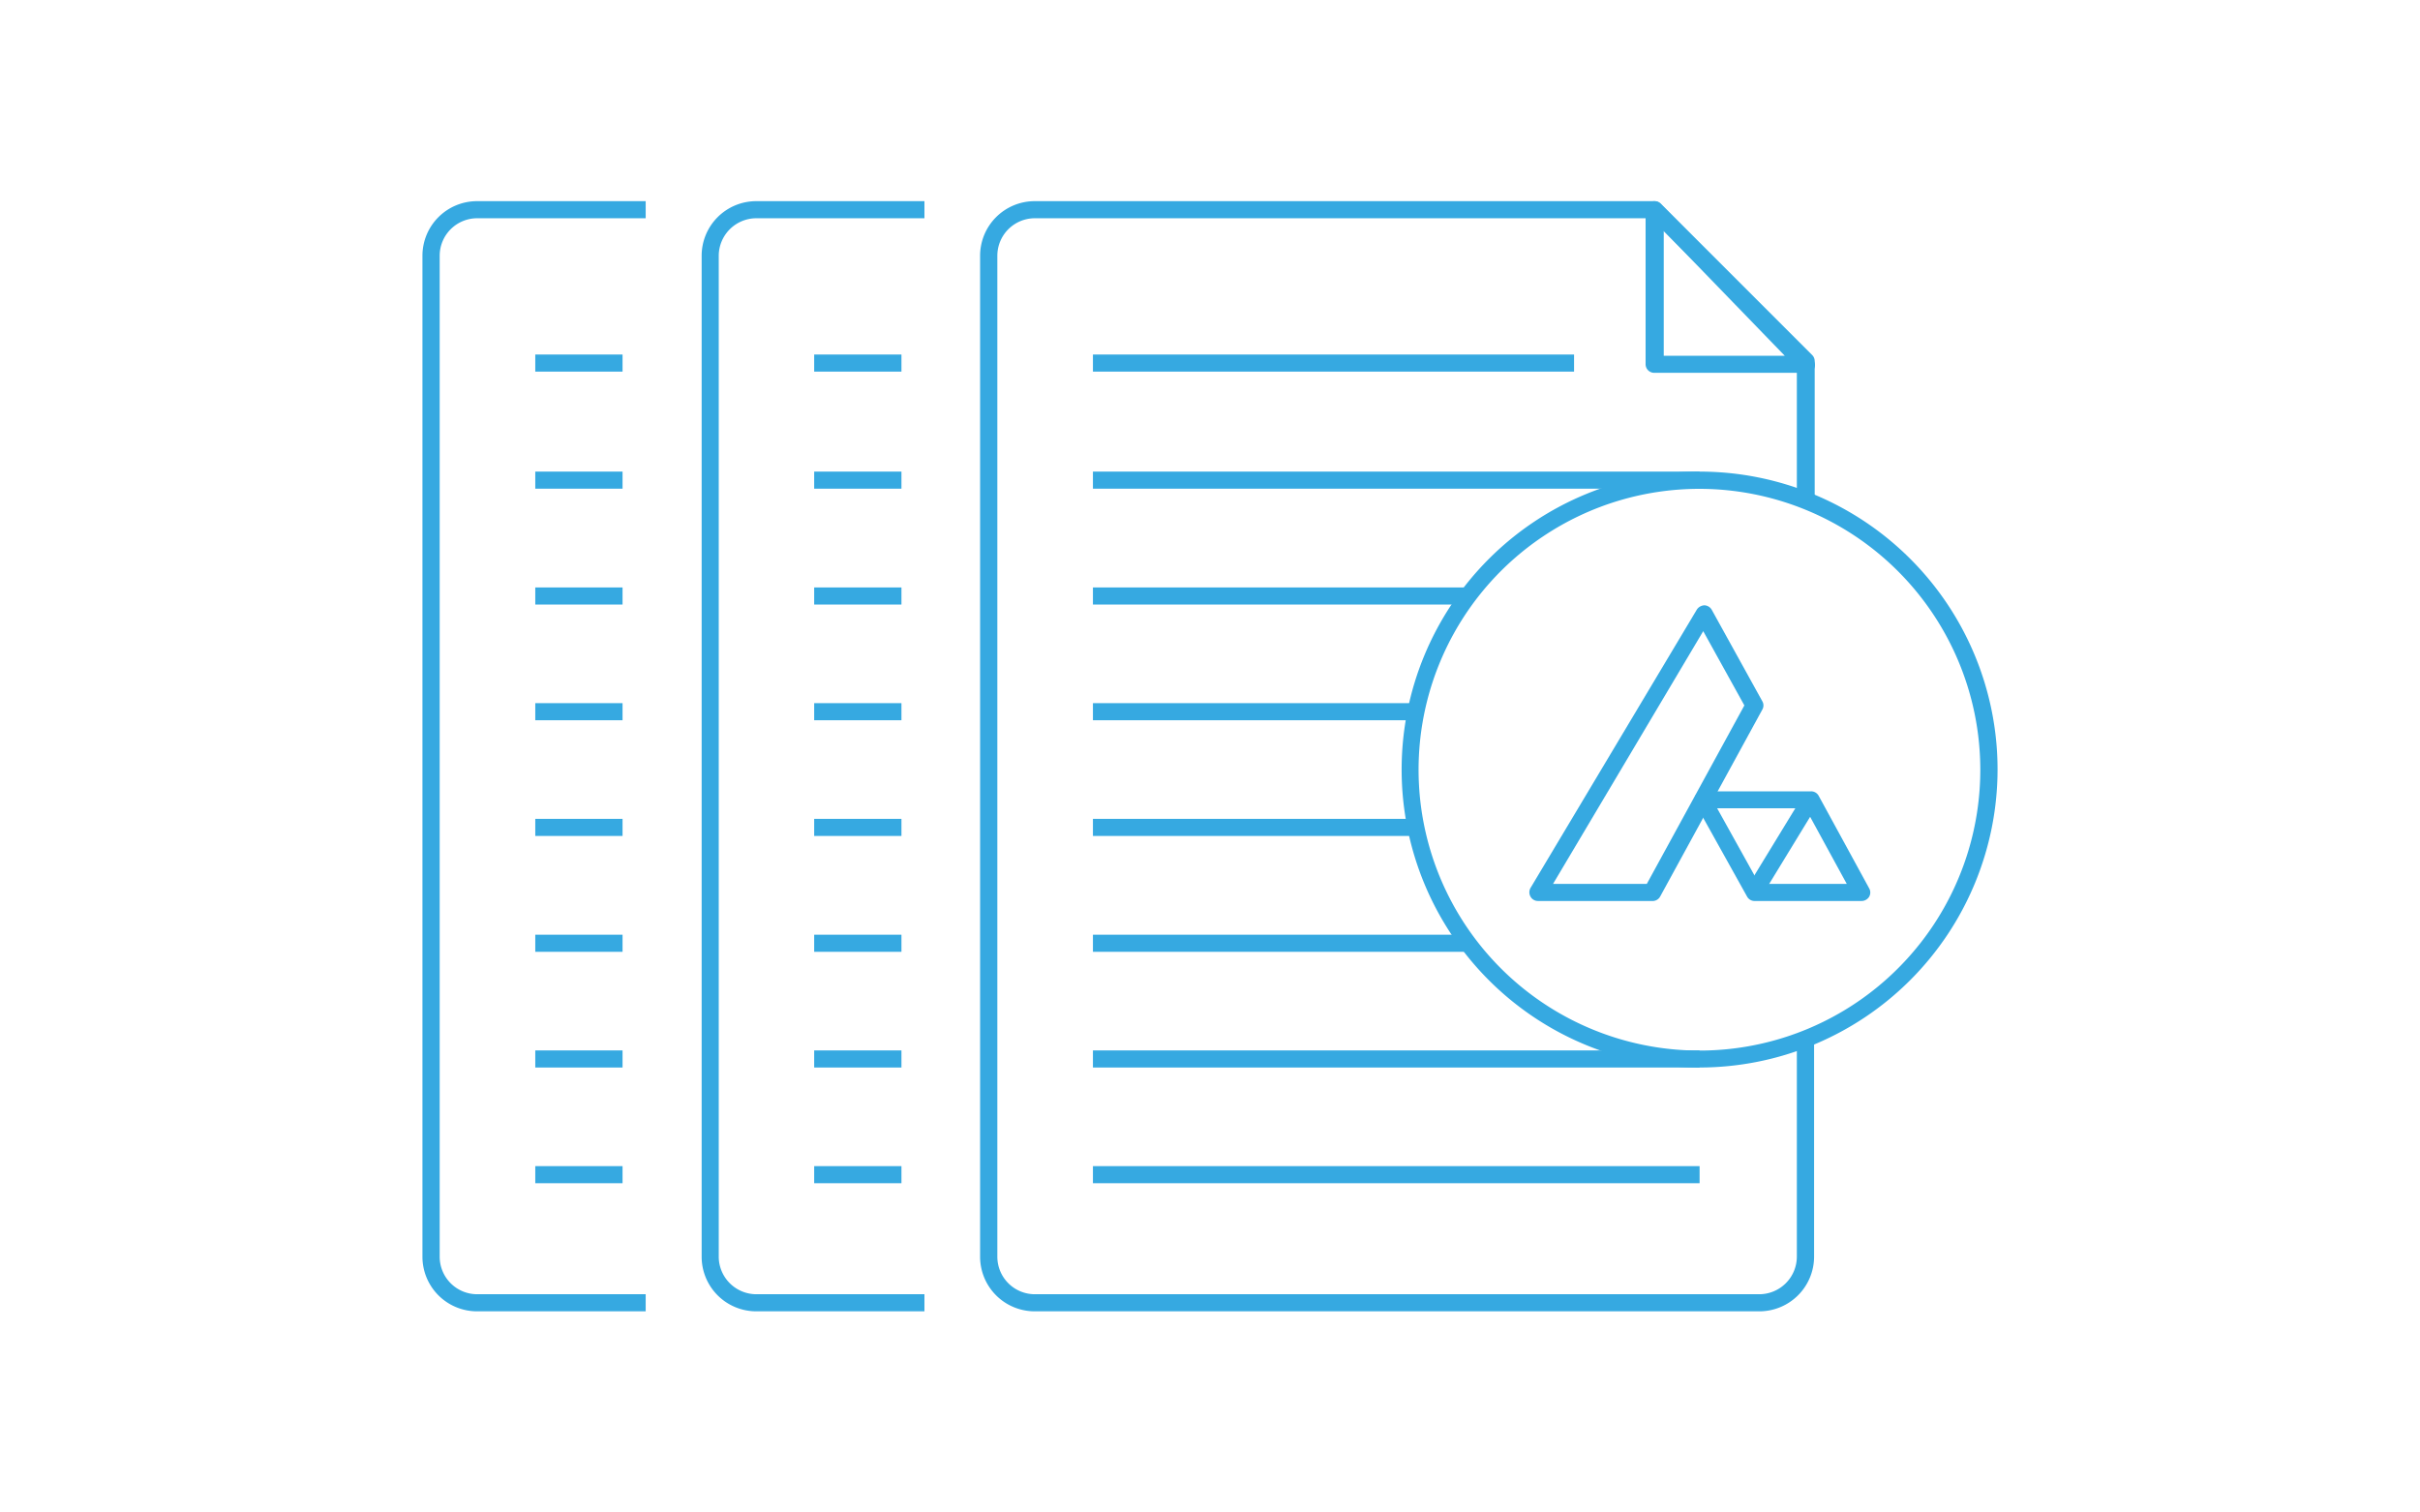 <svg id="Layer_2" data-name="Layer 2" xmlns="http://www.w3.org/2000/svg" viewBox="0 0 160 100"><defs><style>.cls-1{fill:#36a9e1;}</style></defs><path class="cls-1" d="M116.32,86.7H68.41a3.61,3.61,0,0,1-3.61-3.61V16.91a3.61,3.61,0,0,1,3.61-3.61h41a.56.56,0,0,1,.4.17l10,10a.57.57,0,0,1,.17.41v9.21H118.8v-9l-9.65-9.66H68.41a2.48,2.48,0,0,0-2.47,2.48V83.09a2.48,2.48,0,0,0,2.47,2.48h47.91a2.49,2.49,0,0,0,2.48-2.48V68.69h1.14v14.4A3.62,3.62,0,0,1,116.32,86.7Z"/><path class="cls-1" d="M119.37,24.65h-10a.57.57,0,0,1-.57-.56V13.87a.57.57,0,0,1,.36-.53.6.6,0,0,1,.62.13l10,10.22a.56.56,0,0,1-.4,1ZM110,23.52H118L110,15.26Z"/><rect class="cls-1" x="72.26" y="23.44" width="31.81" height="1.13"/><rect class="cls-1" x="72.26" y="31.18" width="40.11" height="1.13"/><rect class="cls-1" x="72.26" y="38.84" width="24.63" height="1.13"/><rect class="cls-1" x="72.26" y="46.49" width="21.36" height="1.13"/><rect class="cls-1" x="72.26" y="54.14" width="21.36" height="1.13"/><rect class="cls-1" x="72.26" y="61.8" width="24.63" height="1.13"/><rect class="cls-1" x="72.26" y="69.45" width="40.11" height="1.13"/><rect class="cls-1" x="72.26" y="77.1" width="40.11" height="1.13"/><path class="cls-1" d="M61.12,86.7H50a3.61,3.61,0,0,1-3.61-3.61V16.91A3.61,3.61,0,0,1,50,13.3H61.12v1.13H50a2.49,2.49,0,0,0-2.48,2.48V83.09A2.49,2.49,0,0,0,50,85.57H61.12Z"/><rect class="cls-1" x="53.83" y="23.44" width="5.77" height="1.13"/><rect class="cls-1" x="53.83" y="31.18" width="5.77" height="1.13"/><rect class="cls-1" x="53.83" y="38.84" width="5.77" height="1.13"/><rect class="cls-1" x="53.83" y="46.49" width="5.77" height="1.13"/><rect class="cls-1" x="53.83" y="54.14" width="5.77" height="1.13"/><rect class="cls-1" x="53.83" y="61.8" width="5.77" height="1.13"/><rect class="cls-1" x="53.83" y="69.45" width="5.77" height="1.13"/><rect class="cls-1" x="53.83" y="77.1" width="5.77" height="1.13"/><path class="cls-1" d="M42.69,86.7H31.54a3.61,3.61,0,0,1-3.61-3.61V16.91a3.61,3.61,0,0,1,3.61-3.61H42.69v1.13H31.54a2.48,2.48,0,0,0-2.47,2.48V83.09a2.48,2.48,0,0,0,2.47,2.48H42.69Z"/><rect class="cls-1" x="35.39" y="23.44" width="5.77" height="1.13"/><rect class="cls-1" x="35.39" y="31.18" width="5.77" height="1.13"/><rect class="cls-1" x="35.39" y="38.84" width="5.77" height="1.13"/><rect class="cls-1" x="35.39" y="46.49" width="5.77" height="1.13"/><rect class="cls-1" x="35.39" y="54.14" width="5.77" height="1.13"/><rect class="cls-1" x="35.39" y="61.8" width="5.77" height="1.13"/><rect class="cls-1" x="35.39" y="69.45" width="5.77" height="1.13"/><rect class="cls-1" x="35.39" y="77.1" width="5.77" height="1.13"/><path class="cls-1" d="M112.37,70.58a19.7,19.7,0,1,1,19.7-19.7A19.72,19.72,0,0,1,112.37,70.58Zm0-38.26a18.57,18.57,0,1,0,18.56,18.56A18.59,18.59,0,0,0,112.37,32.32Z"/><path class="cls-1" d="M109.21,59.57h-7.53a.56.56,0,0,1-.49-.29.58.58,0,0,1,0-.57l11-18.41a.63.63,0,0,1,.5-.28.59.59,0,0,1,.48.29l3.35,6.06a.55.55,0,0,1,0,.54l-6.76,12.37A.57.57,0,0,1,109.21,59.57Zm-6.53-1.13h6.2l6.45-11.8-2.72-4.91Z"/><path class="cls-1" d="M123.06,59.57H116a.56.56,0,0,1-.49-.29l-3.41-6.12a.56.56,0,0,1,0-.56.55.55,0,0,1,.49-.28h7.15a.57.57,0,0,1,.5.29l3.34,6.12a.56.56,0,0,1,0,.56A.59.59,0,0,1,123.06,59.57Zm-6.75-1.13h5.79l-2.73-5h-5.84Z"/><rect class="cls-1" x="114.26" y="55.38" width="7.17" height="1.13" transform="translate(8.69 127.37) rotate(-58.6)"/></svg>